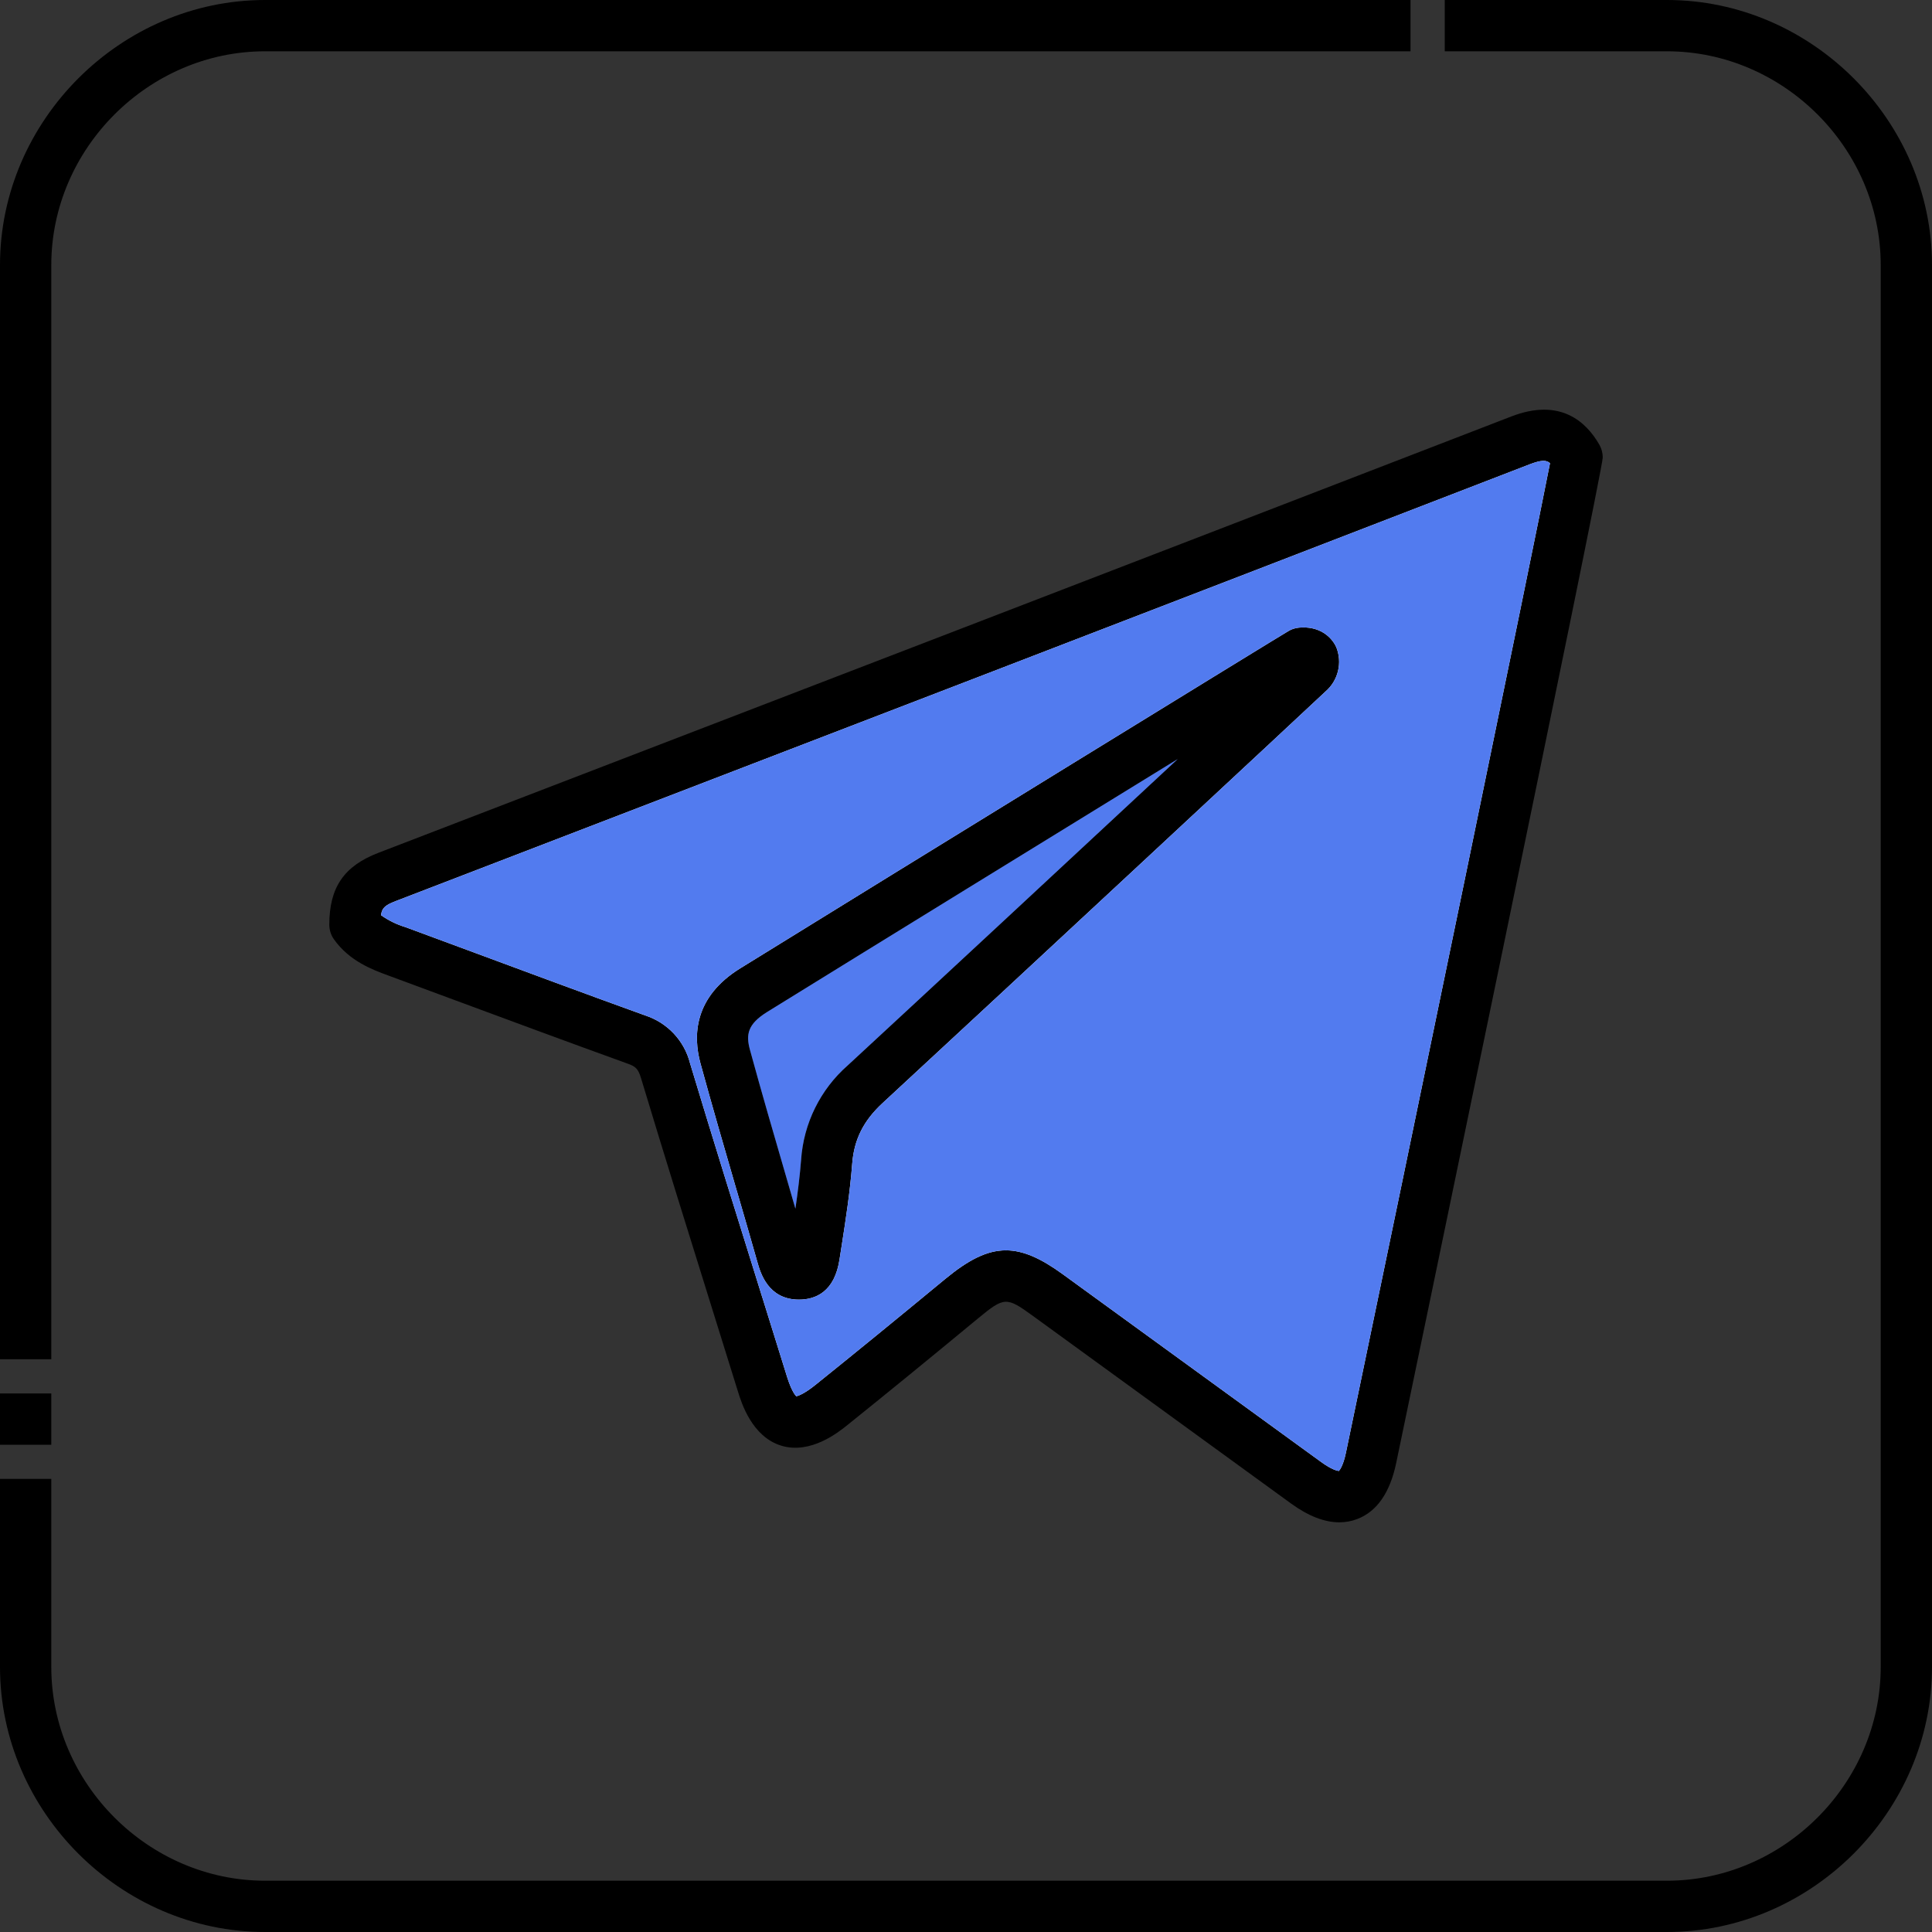 <?xml version="1.0" encoding="UTF-8"?> <svg xmlns="http://www.w3.org/2000/svg" width="40" height="40" viewBox="0 0 40 40" fill="none"><rect x="0" y="0" width="40" height="40" fill="#333333" stroke="none"/> <path d="M32.652 9.473C32.652 9.623 29.61 24.312 28.387 30.181C28.21 31.032 27.753 31.217 27.042 30.701C25.259 29.406 23.477 28.11 21.695 26.814C20.945 26.269 20.639 26.287 19.91 26.889C19.016 27.628 18.118 28.361 17.214 29.089C16.487 29.674 16.061 29.541 15.788 28.662C15.115 26.497 14.432 24.336 13.779 22.167C13.675 21.824 13.506 21.643 13.179 21.524C11.52 20.925 9.867 20.307 8.212 19.696C7.885 19.575 7.563 19.444 7.349 19.144C7.349 18.608 7.506 18.352 8.021 18.154C15.843 15.147 23.662 12.135 31.48 9.119C32 8.918 32.373 8.984 32.652 9.473ZM26.942 13.524C26.874 13.561 19.296 18.218 15.607 20.499C15.052 20.843 14.851 21.274 15.015 21.876C15.391 23.255 15.804 24.624 16.196 25.999C16.25 26.188 16.303 26.374 16.535 26.377C16.823 26.381 16.836 26.13 16.866 25.939C16.962 25.313 17.067 24.685 17.115 24.053C17.135 23.746 17.216 23.447 17.353 23.171C17.49 22.895 17.68 22.65 17.912 22.448C20.427 20.125 26.538 14.44 27.082 13.927C27.261 13.759 27.247 13.495 26.942 13.524Z" fill="white"></path> <path d="M34.513 40H5.487C2.496 40 0 37.504 0 34.513V30.619H1.062V34.513C1.062 36.925 3.075 38.938 5.487 38.938H34.513C36.925 38.938 38.938 36.925 38.938 34.513V5.487C38.938 3.074 36.925 1.062 34.513 1.062H29.912V0H34.513C37.504 0 40 2.496 40 5.487V34.513C40 37.504 37.504 40 34.513 40ZM1.062 29.912H0V28.85H1.062V29.912ZM1.062 28.142H0V5.487C0 2.496 2.496 0 5.487 0H29.203V1.062H5.487C3.075 1.062 1.062 3.075 1.062 5.487V28.142Z" fill="black"></path> <path d="M27.729 31.518C27.421 31.518 27.087 31.388 26.73 31.129C25.067 29.922 23.404 28.713 21.741 27.503L21.383 27.243C20.836 26.845 20.794 26.847 20.248 27.297C19.259 28.115 18.376 28.836 17.547 29.502C17.358 29.654 16.783 30.116 16.175 29.931C15.57 29.746 15.352 29.048 15.281 28.818C15.114 28.28 14.946 27.742 14.778 27.204C14.279 25.605 13.763 23.952 13.271 22.319C13.212 22.126 13.158 22.08 12.999 22.023C11.77 21.579 10.524 21.117 9.32 20.671C8.889 20.512 8.459 20.352 8.029 20.193C7.713 20.077 7.237 19.9 6.917 19.452C6.852 19.362 6.818 19.254 6.818 19.144C6.818 18.375 7.121 17.931 7.831 17.658C16.174 14.45 23.698 11.556 31.289 8.623C32.298 8.233 32.838 8.726 33.114 9.209C33.159 9.289 33.183 9.38 33.183 9.472C33.183 9.761 28.95 30.082 28.907 30.288C28.779 30.902 28.509 31.292 28.105 31.448C27.985 31.495 27.857 31.518 27.729 31.518ZM20.826 25.887C21.186 25.887 21.553 26.054 22.007 26.384L22.366 26.645C24.028 27.854 25.691 29.062 27.354 30.27C27.572 30.428 27.687 30.452 27.72 30.455C27.743 30.43 27.812 30.336 27.867 30.072C29.172 23.81 31.759 11.306 32.091 9.59C32.019 9.524 31.916 9.519 31.671 9.613C24.079 12.547 16.555 15.441 8.211 18.649C7.985 18.736 7.911 18.786 7.888 18.948C8.043 19.057 8.214 19.141 8.396 19.196C8.826 19.355 9.257 19.515 9.688 19.674C10.89 20.12 12.133 20.581 13.359 21.024C13.584 21.097 13.787 21.226 13.95 21.399C14.112 21.572 14.228 21.783 14.286 22.012C14.77 23.619 15.279 25.248 15.771 26.825C15.778 26.846 15.784 26.866 15.791 26.887C15.959 27.425 16.127 27.964 16.294 28.502C16.381 28.78 16.457 28.88 16.486 28.909C16.527 28.9 16.649 28.86 16.881 28.674C17.706 28.011 18.586 27.292 19.572 26.478C20.051 26.083 20.434 25.887 20.826 25.887ZM16.542 26.907H16.528C15.901 26.899 15.744 26.35 15.685 26.144C15.543 25.646 15.4 25.148 15.254 24.651C15.254 24.65 15.253 24.648 15.252 24.646C15.002 23.785 14.743 22.896 14.502 22.015C14.347 21.446 14.364 20.642 15.328 20.047C18.571 18.041 26.589 13.11 26.693 13.055C26.754 13.022 26.822 13.002 26.891 12.995C27.309 12.955 27.566 13.178 27.667 13.401C27.729 13.557 27.742 13.729 27.702 13.892C27.663 14.056 27.573 14.203 27.447 14.313C26.945 14.786 20.823 20.482 18.273 22.838C17.877 23.204 17.683 23.591 17.644 24.093C17.6 24.67 17.511 25.244 17.425 25.797L17.384 26.058C17.284 26.757 16.874 26.907 16.542 26.907ZM24.383 15.716C21.84 17.279 18.164 19.541 15.886 20.95C15.474 21.205 15.442 21.423 15.527 21.735C15.766 22.609 16.024 23.497 16.274 24.354C16.339 24.578 16.404 24.801 16.468 25.024C16.517 24.686 16.56 24.346 16.586 24.012C16.637 23.258 16.984 22.555 17.552 22.057C19.173 20.56 22.238 17.712 24.383 15.716Z" fill="black"></path> <path fill-rule="evenodd" clip-rule="evenodd" d="M20.826 25.887C21.186 25.887 21.553 26.054 22.007 26.384L22.366 26.645C24.028 27.854 25.691 29.062 27.354 30.27C27.572 30.428 27.687 30.452 27.72 30.455C27.743 30.43 27.812 30.336 27.867 30.072C29.172 23.81 31.759 11.306 32.091 9.59C32.019 9.524 31.916 9.519 31.671 9.613C24.079 12.547 16.555 15.441 8.211 18.649C7.985 18.736 7.911 18.786 7.888 18.948C8.043 19.057 8.214 19.141 8.396 19.196C8.826 19.355 9.257 19.515 9.688 19.674C10.89 20.12 12.133 20.581 13.359 21.024C13.584 21.097 13.787 21.226 13.95 21.399C14.112 21.572 14.228 21.783 14.286 22.012C14.77 23.619 15.279 25.248 15.771 26.825L15.791 26.887C15.959 27.425 16.127 27.964 16.294 28.502C16.381 28.78 16.457 28.88 16.486 28.909C16.527 28.9 16.649 28.86 16.881 28.674C17.706 28.011 18.586 27.292 19.572 26.478C20.051 26.083 20.434 25.887 20.826 25.887ZM16.528 26.907H16.542C16.874 26.907 17.284 26.757 17.384 26.058L17.425 25.797C17.511 25.244 17.6 24.67 17.644 24.093C17.683 23.591 17.877 23.204 18.273 22.838C20.823 20.482 26.945 14.786 27.447 14.313C27.573 14.203 27.663 14.056 27.702 13.892C27.742 13.729 27.729 13.557 27.667 13.401C27.566 13.178 27.309 12.955 26.891 12.995C26.822 13.002 26.754 13.022 26.693 13.055C26.589 13.11 18.571 18.041 15.328 20.047C14.364 20.642 14.347 21.446 14.502 22.015C14.743 22.896 15.002 23.785 15.252 24.646L15.254 24.651C15.4 25.148 15.543 25.646 15.685 26.144C15.744 26.35 15.901 26.899 16.528 26.907Z" fill="#527BEF"></path> <path d="M24.383 15.716C21.84 17.279 18.164 19.541 15.886 20.95C15.474 21.205 15.442 21.423 15.527 21.735C15.766 22.609 16.024 23.497 16.274 24.354L16.468 25.024C16.517 24.686 16.56 24.346 16.586 24.012C16.637 23.258 16.984 22.555 17.552 22.057C19.173 20.56 22.238 17.712 24.383 15.716Z" fill="#527BEF"></path> </svg> 
